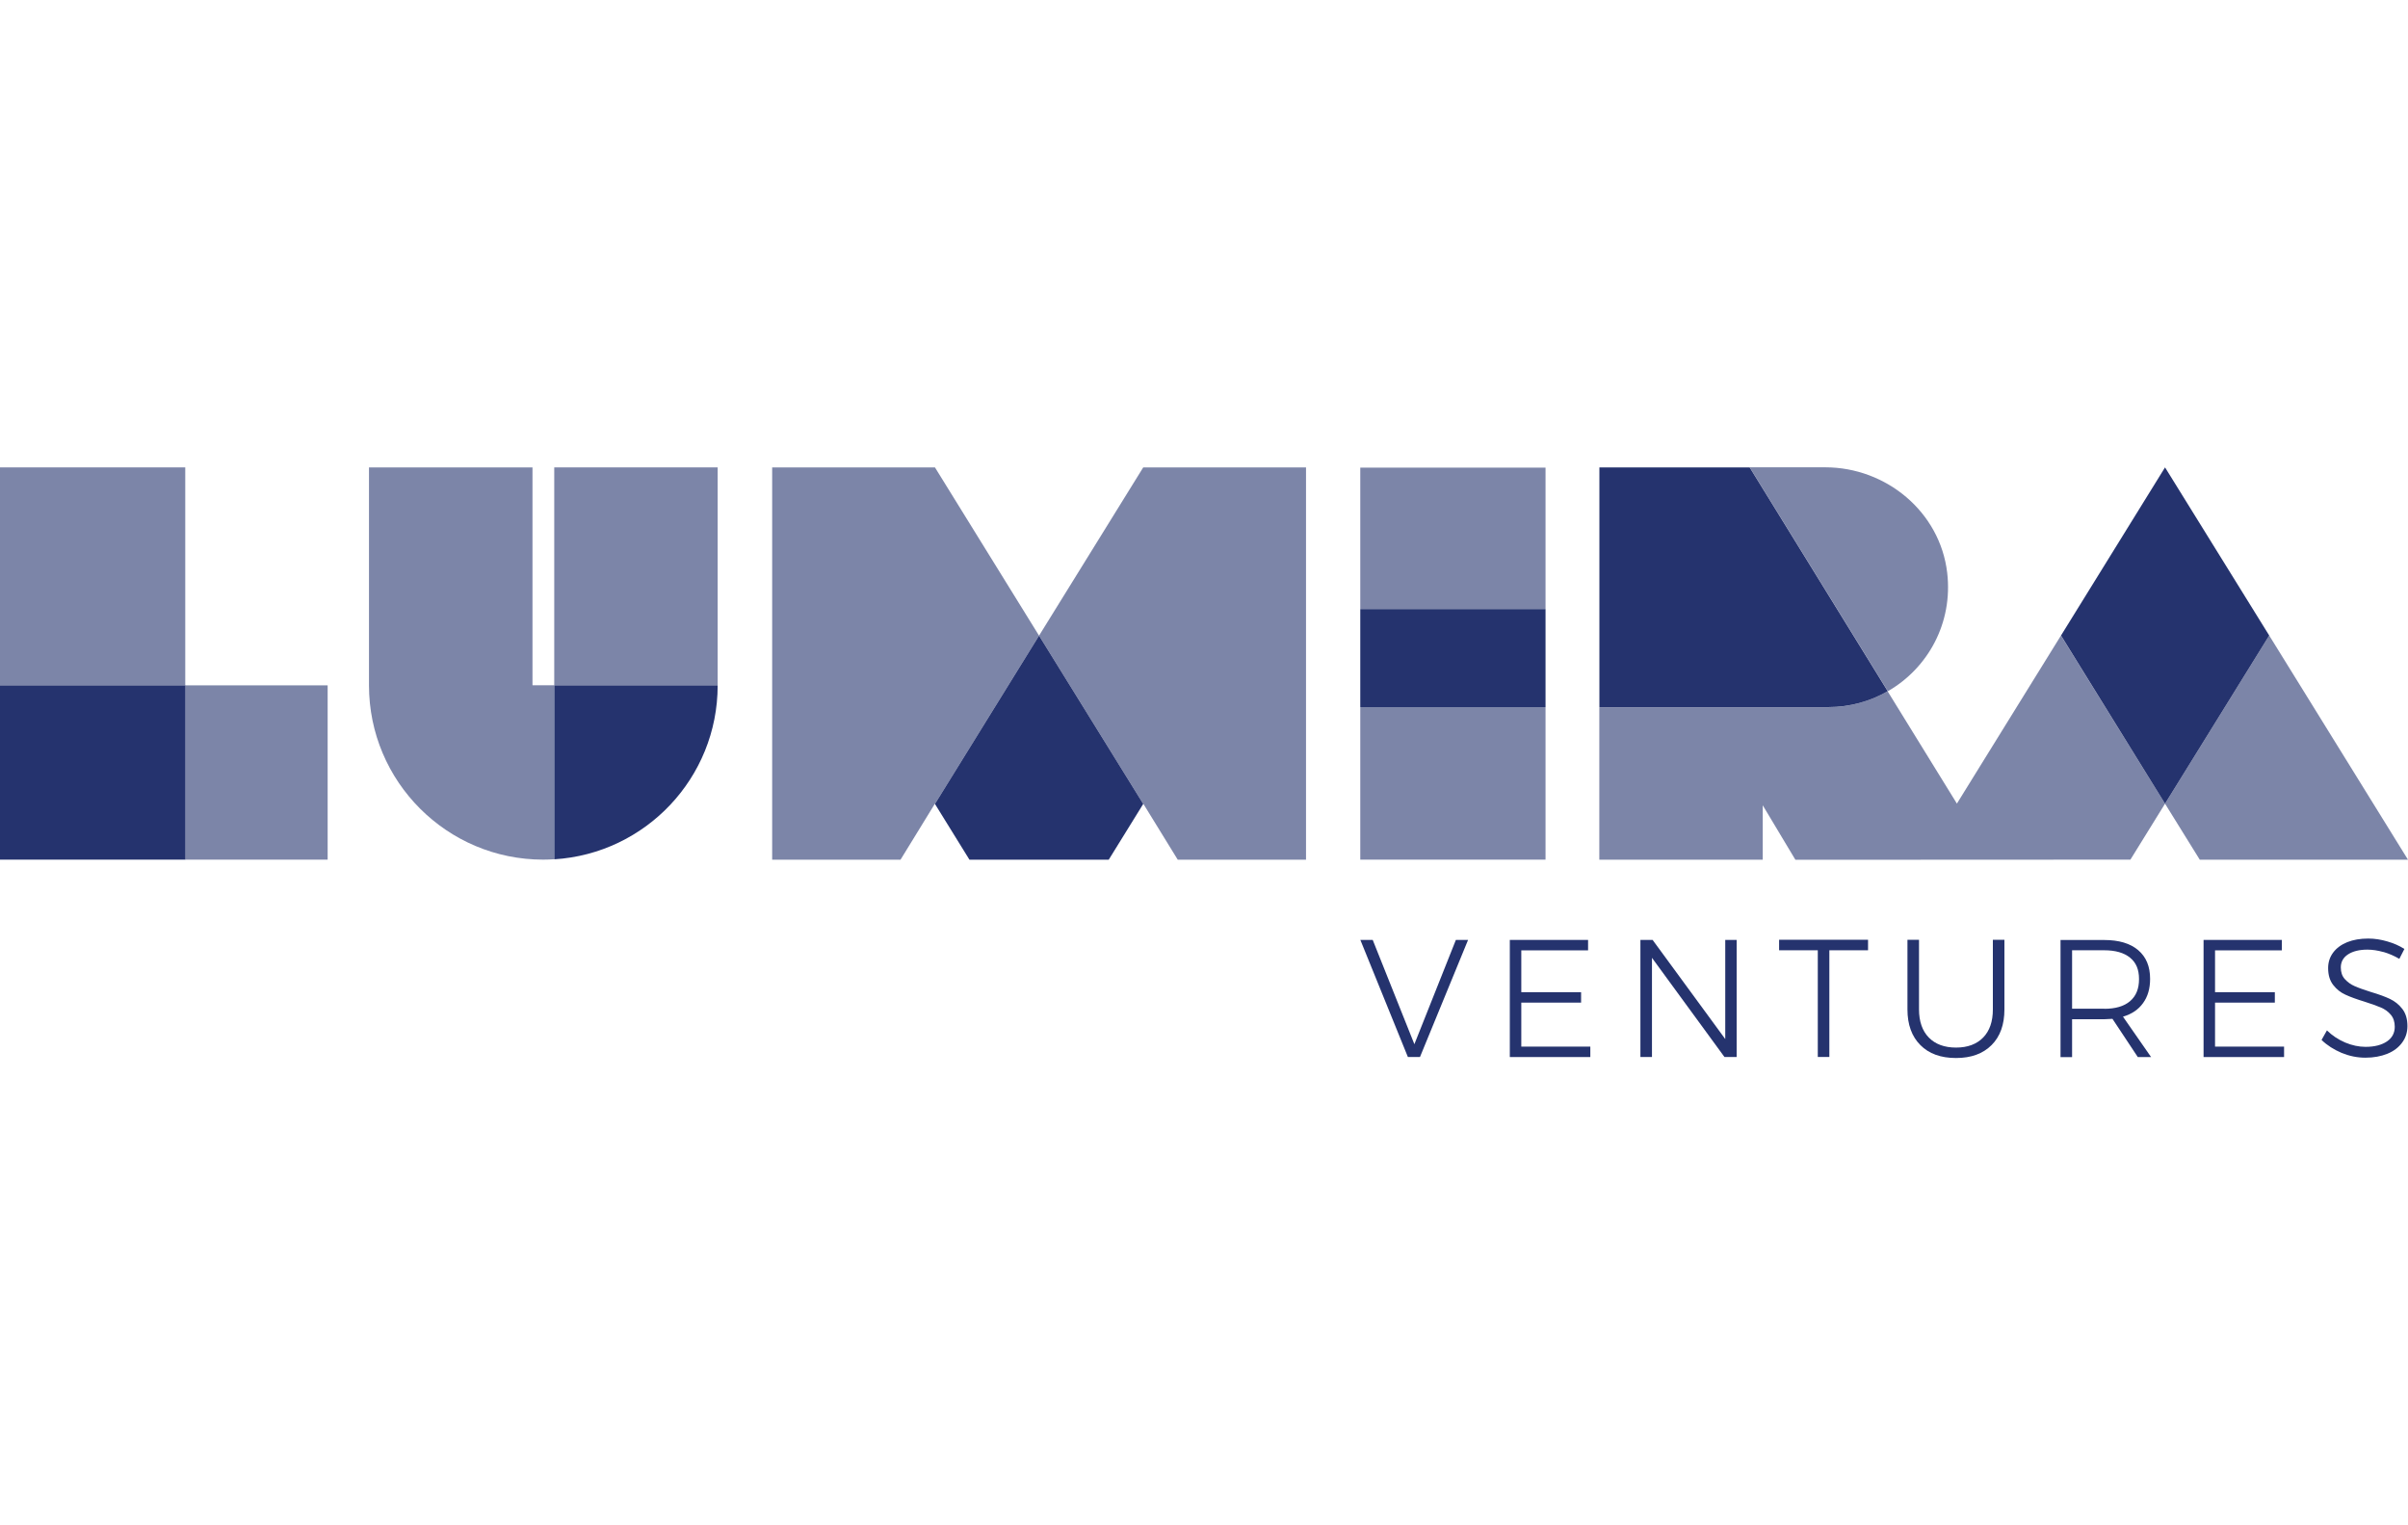 <?xml version="1.0" encoding="UTF-8"?> <svg xmlns="http://www.w3.org/2000/svg" id="Layer_1" width="300" height="190" viewBox="0 0 300 190"><rect x="169.47" y="75.87" width="23.08" height="12.21" style="fill:#25336e;"></rect><rect y="85.37" width="23.09" height="21.71" style="fill:#25336e;"></rect><polygon points="129.45 79.18 116.48 100.14 120.78 107.09 120.78 107.09 138.12 107.09 138.13 107.09 142.43 100.14 129.45 79.18" style="fill:#25336e;"></polygon><polygon points="282.71 79.16 269.73 58.22 256.77 79.16 269.73 100.11 282.71 79.16" style="fill:#25336e;"></polygon><path d="M217.98,58.22h-18.72v29.86h28.5c2.7,0,5.24-.72,7.42-1.98l-17.2-27.88Z" style="fill:#25336e;"></path><path d="M69.05,107.04c11.37-.71,20.36-10.14,20.36-21.67h-20.36v21.67Z" style="fill:#25336e;"></path><g style="opacity:.6;"><rect x="169.47" y="88.08" width="23.08" height="19" style="fill:#25336e;"></rect><rect x="169.47" y="58.25" width="23.08" height="17.62" style="fill:#25336e;"></rect><rect y="58.22" width="23.08" height="27.15" style="fill:#25336e;"></rect><rect x="23.07" y="85.37" width="17.75" height="21.71" style="fill:#25336e;"></rect><polygon points="116.48 100.14 129.45 79.18 116.48 58.22 116.47 58.23 116.46 58.22 96.2 58.22 96.2 107.09 112.19 107.09 116.47 100.12 116.48 100.14" style="fill:#25336e;"></polygon><polygon points="142.44 58.22 142.44 58.23 142.43 58.22 129.45 79.18 142.43 100.14 142.44 100.12 146.73 107.09 162.71 107.09 162.71 58.22 142.44 58.22" style="fill:#25336e;"></polygon><path d="M242.59,71.34c-.89-7.57-7.59-13.13-15.2-13.13h-9.4l17.21,27.89c4.96-2.85,8.13-8.47,7.39-14.76Z" style="fill:#25336e;"></path><path d="M265.41,107.09l4.32-6.98-12.97-20.94-9.81,15.84-3.15,5.09-3.14-5.09-5.49-8.9c-2.19,1.25-4.72,1.98-7.42,1.98h-28.5v19h20.36s0-6.78,0-6.78l4.07,6.79,41.74-.02Z" style="fill:#25336e;"></path><path d="M66.34,85.37v-27.15h-20.37v27.15c0,11.99,9.72,21.71,21.71,21.71.45,0,.9-.02,1.36-.05v-21.67s-2.7,0-2.7,0Z" style="fill:#25336e;"></path><rect x="69.05" y="58.22" width="20.36" height="27.15" style="fill:#25336e;"></rect><polygon points="269.73 100.11 274.06 107.09 300 107.09 282.71 79.16 269.73 100.11" style="fill:#25336e;"></polygon></g><path d="M169.48,117.08h1.54l5.19,12.99,5.17-12.99h1.52l-5.99,14.58h-1.51l-5.92-14.58Z" style="fill:#25336e;"></path><path d="M188.09,117.08h9.76v1.3h-8.32v5.21h7.45v1.3h-7.45v5.48h8.6v1.3h-10.03v-14.59Z" style="fill:#25336e;"></path><path d="M214.95,117.08h1.41v14.58h-1.52l-9.03-12.35v12.35h-1.44v-14.58h1.52l9.05,12.35v-12.35Z" style="fill:#25336e;"></path><path d="M221.65,117.06h11.08v1.31h-4.82v13.29h-1.44v-13.29h-4.82v-1.31h0Z" style="fill:#25336e;"></path><path d="M240.3,129.24c.81.83,1.95,1.25,3.39,1.25s2.57-.42,3.38-1.25,1.21-2,1.21-3.5v-8.68h1.44v8.68c0,1.89-.53,3.37-1.6,4.44s-2.54,1.61-4.43,1.61-3.37-.53-4.44-1.61c-1.07-1.07-1.61-2.55-1.61-4.44v-8.68h1.44v8.68c0,1.49.41,2.67,1.22,3.5Z" style="fill:#25336e;"></path><path d="M266.33,131.66l-3.15-4.75c-.44.02-.79.05-1.02.05h-4.01v4.72h-1.44v-14.59h5.45c1.82,0,3.23.42,4.22,1.26,1,.85,1.49,2.03,1.49,3.58,0,1.21-.29,2.21-.88,3.02-.58.81-1.41,1.37-2.5,1.69l3.5,5.03h-1.66ZM262.16,125.66c1.39,0,2.46-.31,3.21-.95s1.12-1.54,1.12-2.75-.37-2.06-1.12-2.67-1.82-.92-3.21-.92h-4.01v7.28h4.01Z" style="fill:#25336e;"></path><path d="M274.52,117.08h9.76v1.3h-8.32v5.21h7.45v1.3h-7.45v5.48h8.6v1.3h-10.03v-14.59Z" style="fill:#25336e;"></path><path d="M296.94,118.59c-.71-.2-1.38-.3-2-.3-1,0-1.81.2-2.41.59-.6.39-.9.94-.9,1.62,0,.6.16,1.09.5,1.46.34.37.74.67,1.23.88.49.22,1.16.45,2,.72.98.29,1.78.58,2.39.87s1.12.7,1.54,1.24.64,1.26.64,2.14c0,.78-.22,1.47-.66,2.06-.44.6-1.05,1.07-1.84,1.39s-1.7.49-2.73.49-2-.2-2.98-.6c-.96-.41-1.8-.94-2.49-1.61l.67-1.19c.65.64,1.41,1.14,2.27,1.51.86.36,1.71.54,2.55.54,1.11,0,1.99-.23,2.65-.67s.98-1.07.98-1.83c0-.61-.16-1.11-.5-1.51s-.74-.68-1.23-.89c-.49-.21-1.17-.45-2.04-.73-.98-.3-1.78-.59-2.38-.87-.6-.27-1.1-.67-1.52-1.21s-.63-1.23-.63-2.1c0-.74.21-1.38.63-1.94s1-.98,1.75-1.29c.75-.3,1.62-.45,2.61-.45.79,0,1.59.12,2.39.36.8.23,1.51.54,2.12.94l-.63,1.23c-.61-.36-1.27-.65-1.98-.86Z" style="fill:#25336e;"></path></svg> 